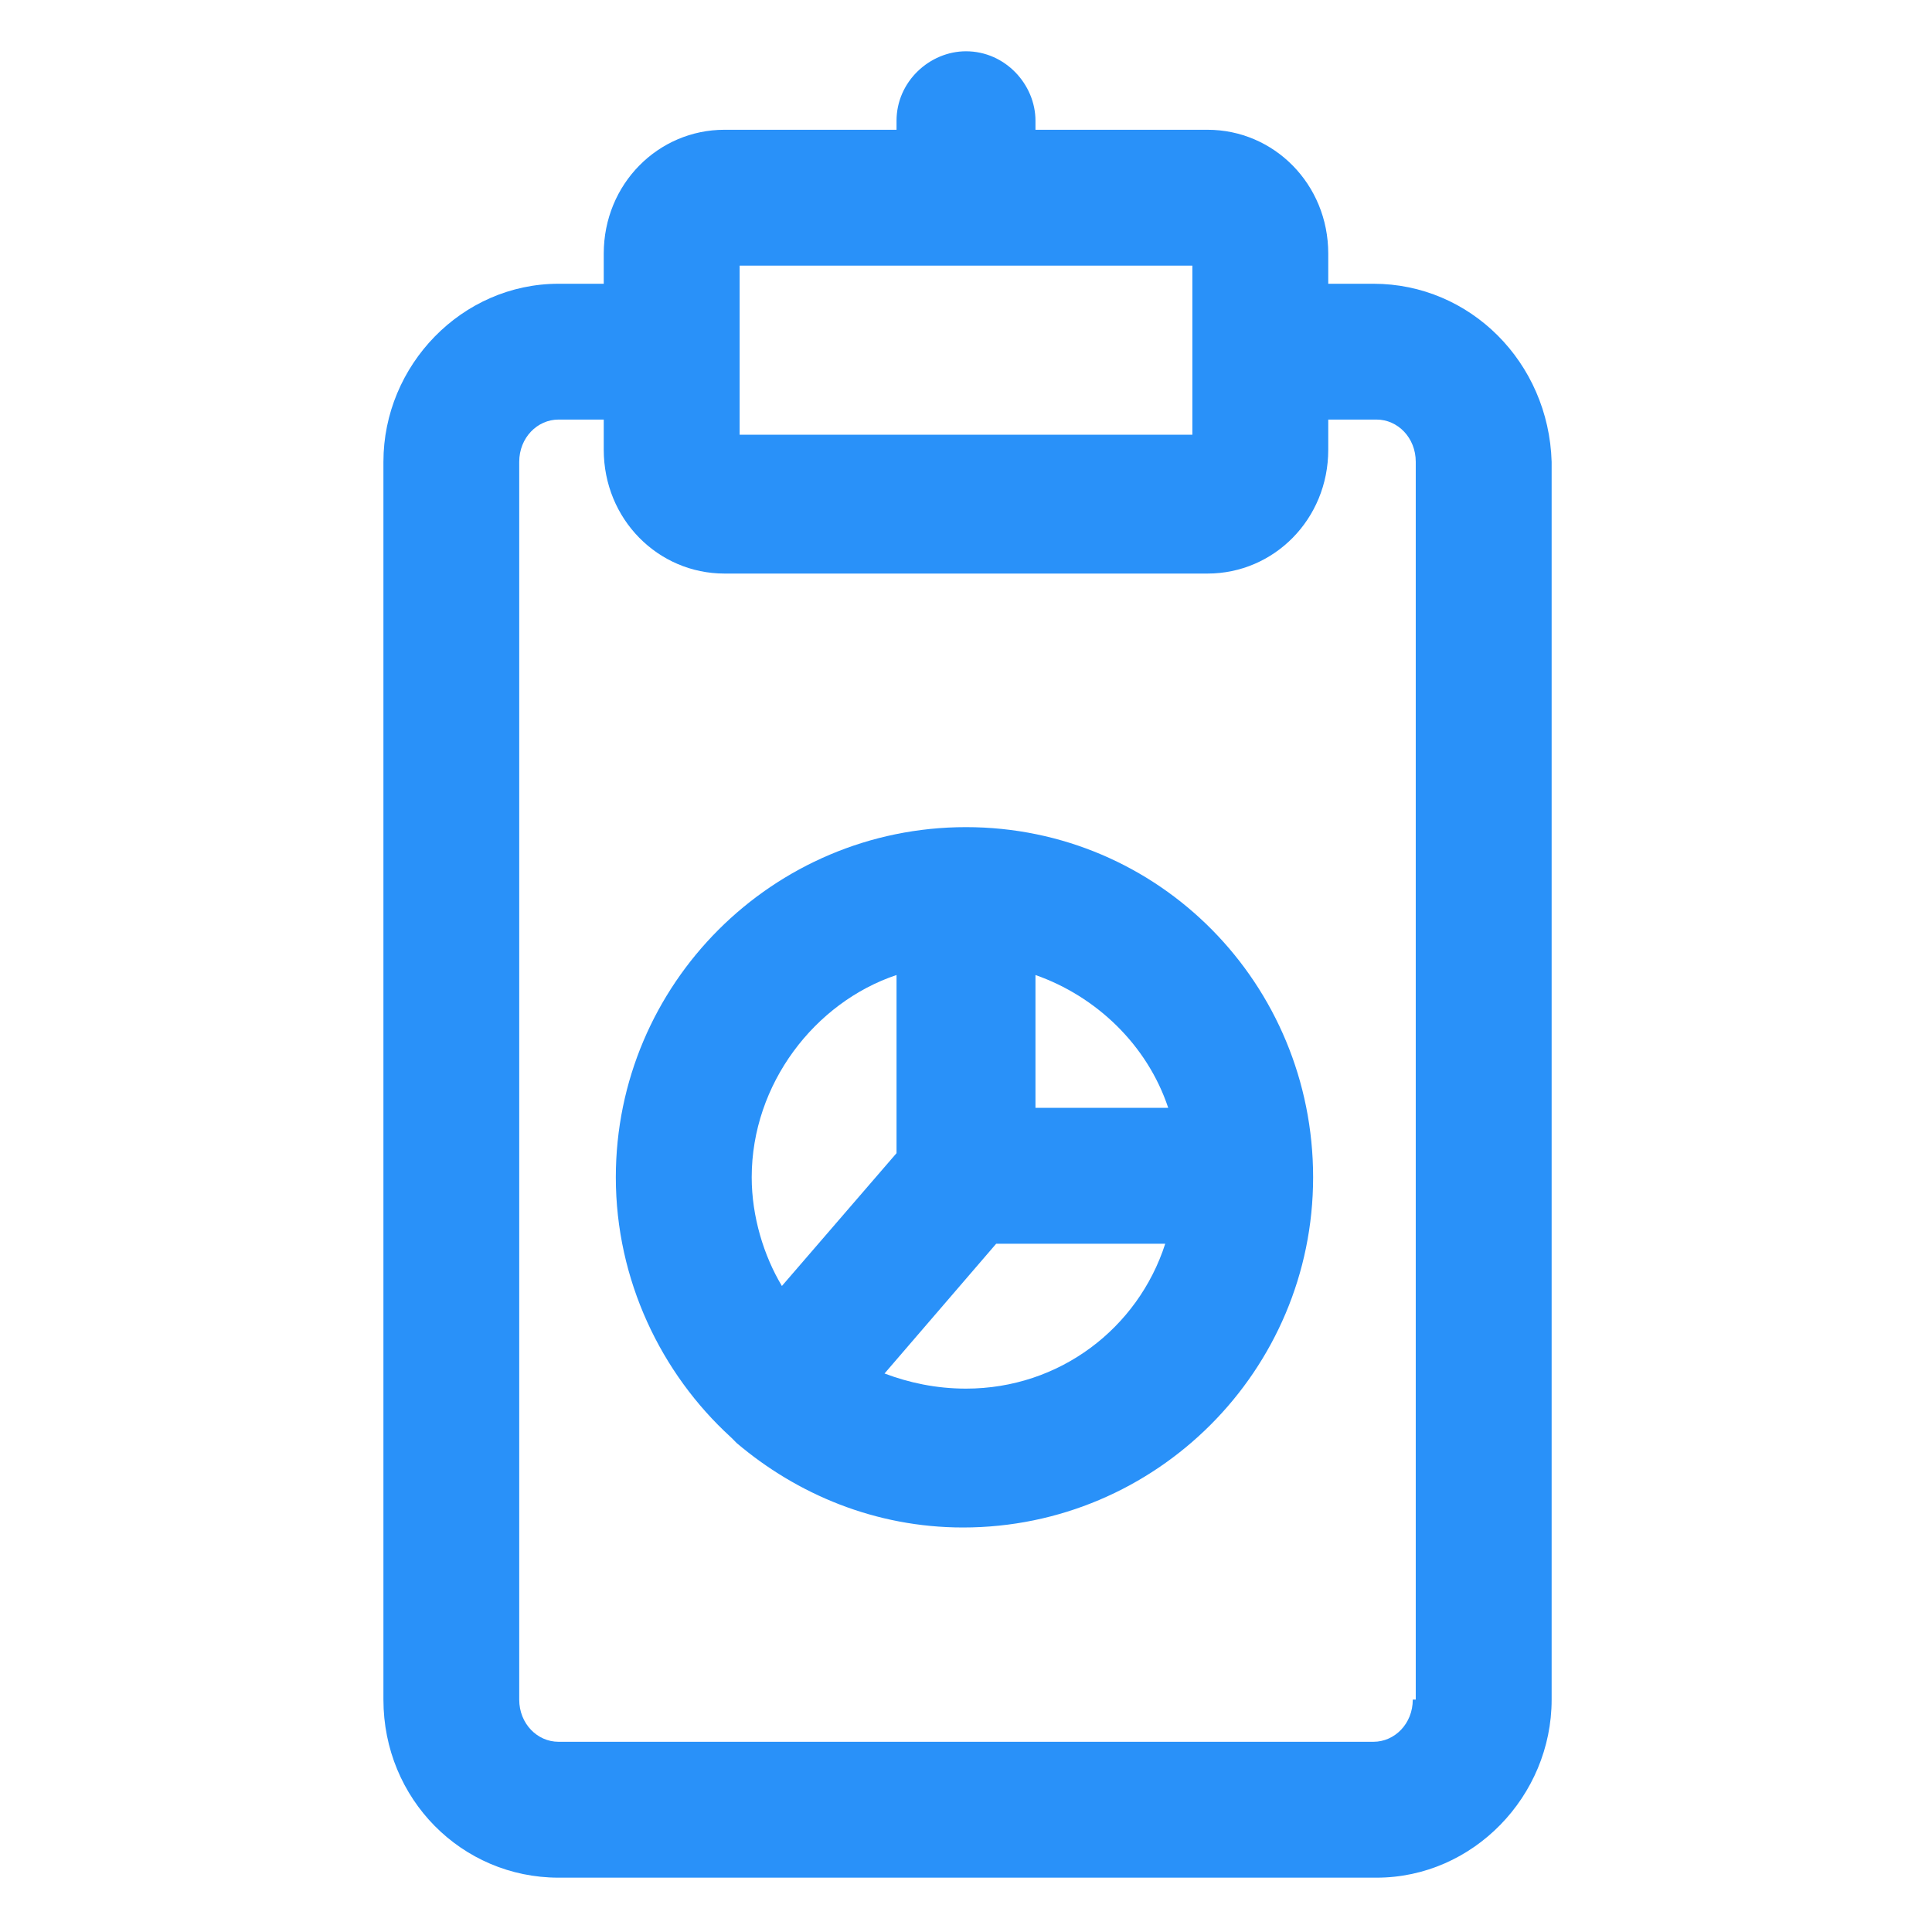 <svg xmlns="http://www.w3.org/2000/svg" width="24" height="24" viewBox="0 0 24 24" fill="none"><path d="M12 10.275C9.6 10.275 7.65 12.225 7.65 14.625C7.65 15.9 8.213 17.062 9.075 17.85L9.113 17.887L9.15 17.925C9.9 18.562 10.875 18.975 11.963 18.975C14.363 18.975 16.312 17.025 16.312 14.625C16.312 12.225 14.4 10.275 12 10.275ZM14.512 13.762H12.863V12.112C13.613 12.375 14.25 12.975 14.512 13.762ZM11.137 12.112V14.325L9.713 15.975C9.488 15.6 9.338 15.112 9.338 14.625C9.338 13.462 10.125 12.45 11.137 12.112ZM12 17.25C11.625 17.25 11.287 17.175 10.988 17.062L12.375 15.45H14.475C14.137 16.5 13.162 17.25 12 17.25Z" fill="#2991F9"></path><path d="M17.062 3.525H16.5V3.15C16.5 2.287 15.825 1.612 15 1.612H12.863V1.5C12.863 1.05 12.488 0.637 12 0.637C11.55 0.637 11.137 1.012 11.137 1.5V1.612H9C8.175 1.612 7.5 2.287 7.5 3.15V3.525H6.938C5.738 3.525 4.763 4.537 4.763 5.737V21.113C4.763 22.35 5.738 23.325 6.938 23.325H17.1C18.3 23.325 19.275 22.312 19.275 21.113V5.737C19.238 4.5 18.262 3.525 17.062 3.525ZM9.188 3.3H14.812V4.35V5.4H9.188V3.3ZM17.55 21.113C17.55 21.413 17.325 21.637 17.062 21.637H6.938C6.675 21.637 6.45 21.413 6.45 21.113V5.737C6.45 5.437 6.675 5.212 6.938 5.212H7.5V5.587C7.5 6.45 8.175 7.125 9 7.125H15C15.825 7.125 16.5 6.45 16.5 5.587V5.212H17.1C17.363 5.212 17.587 5.437 17.587 5.737V21.113H17.55Z" fill="#2991F9"></path></svg>